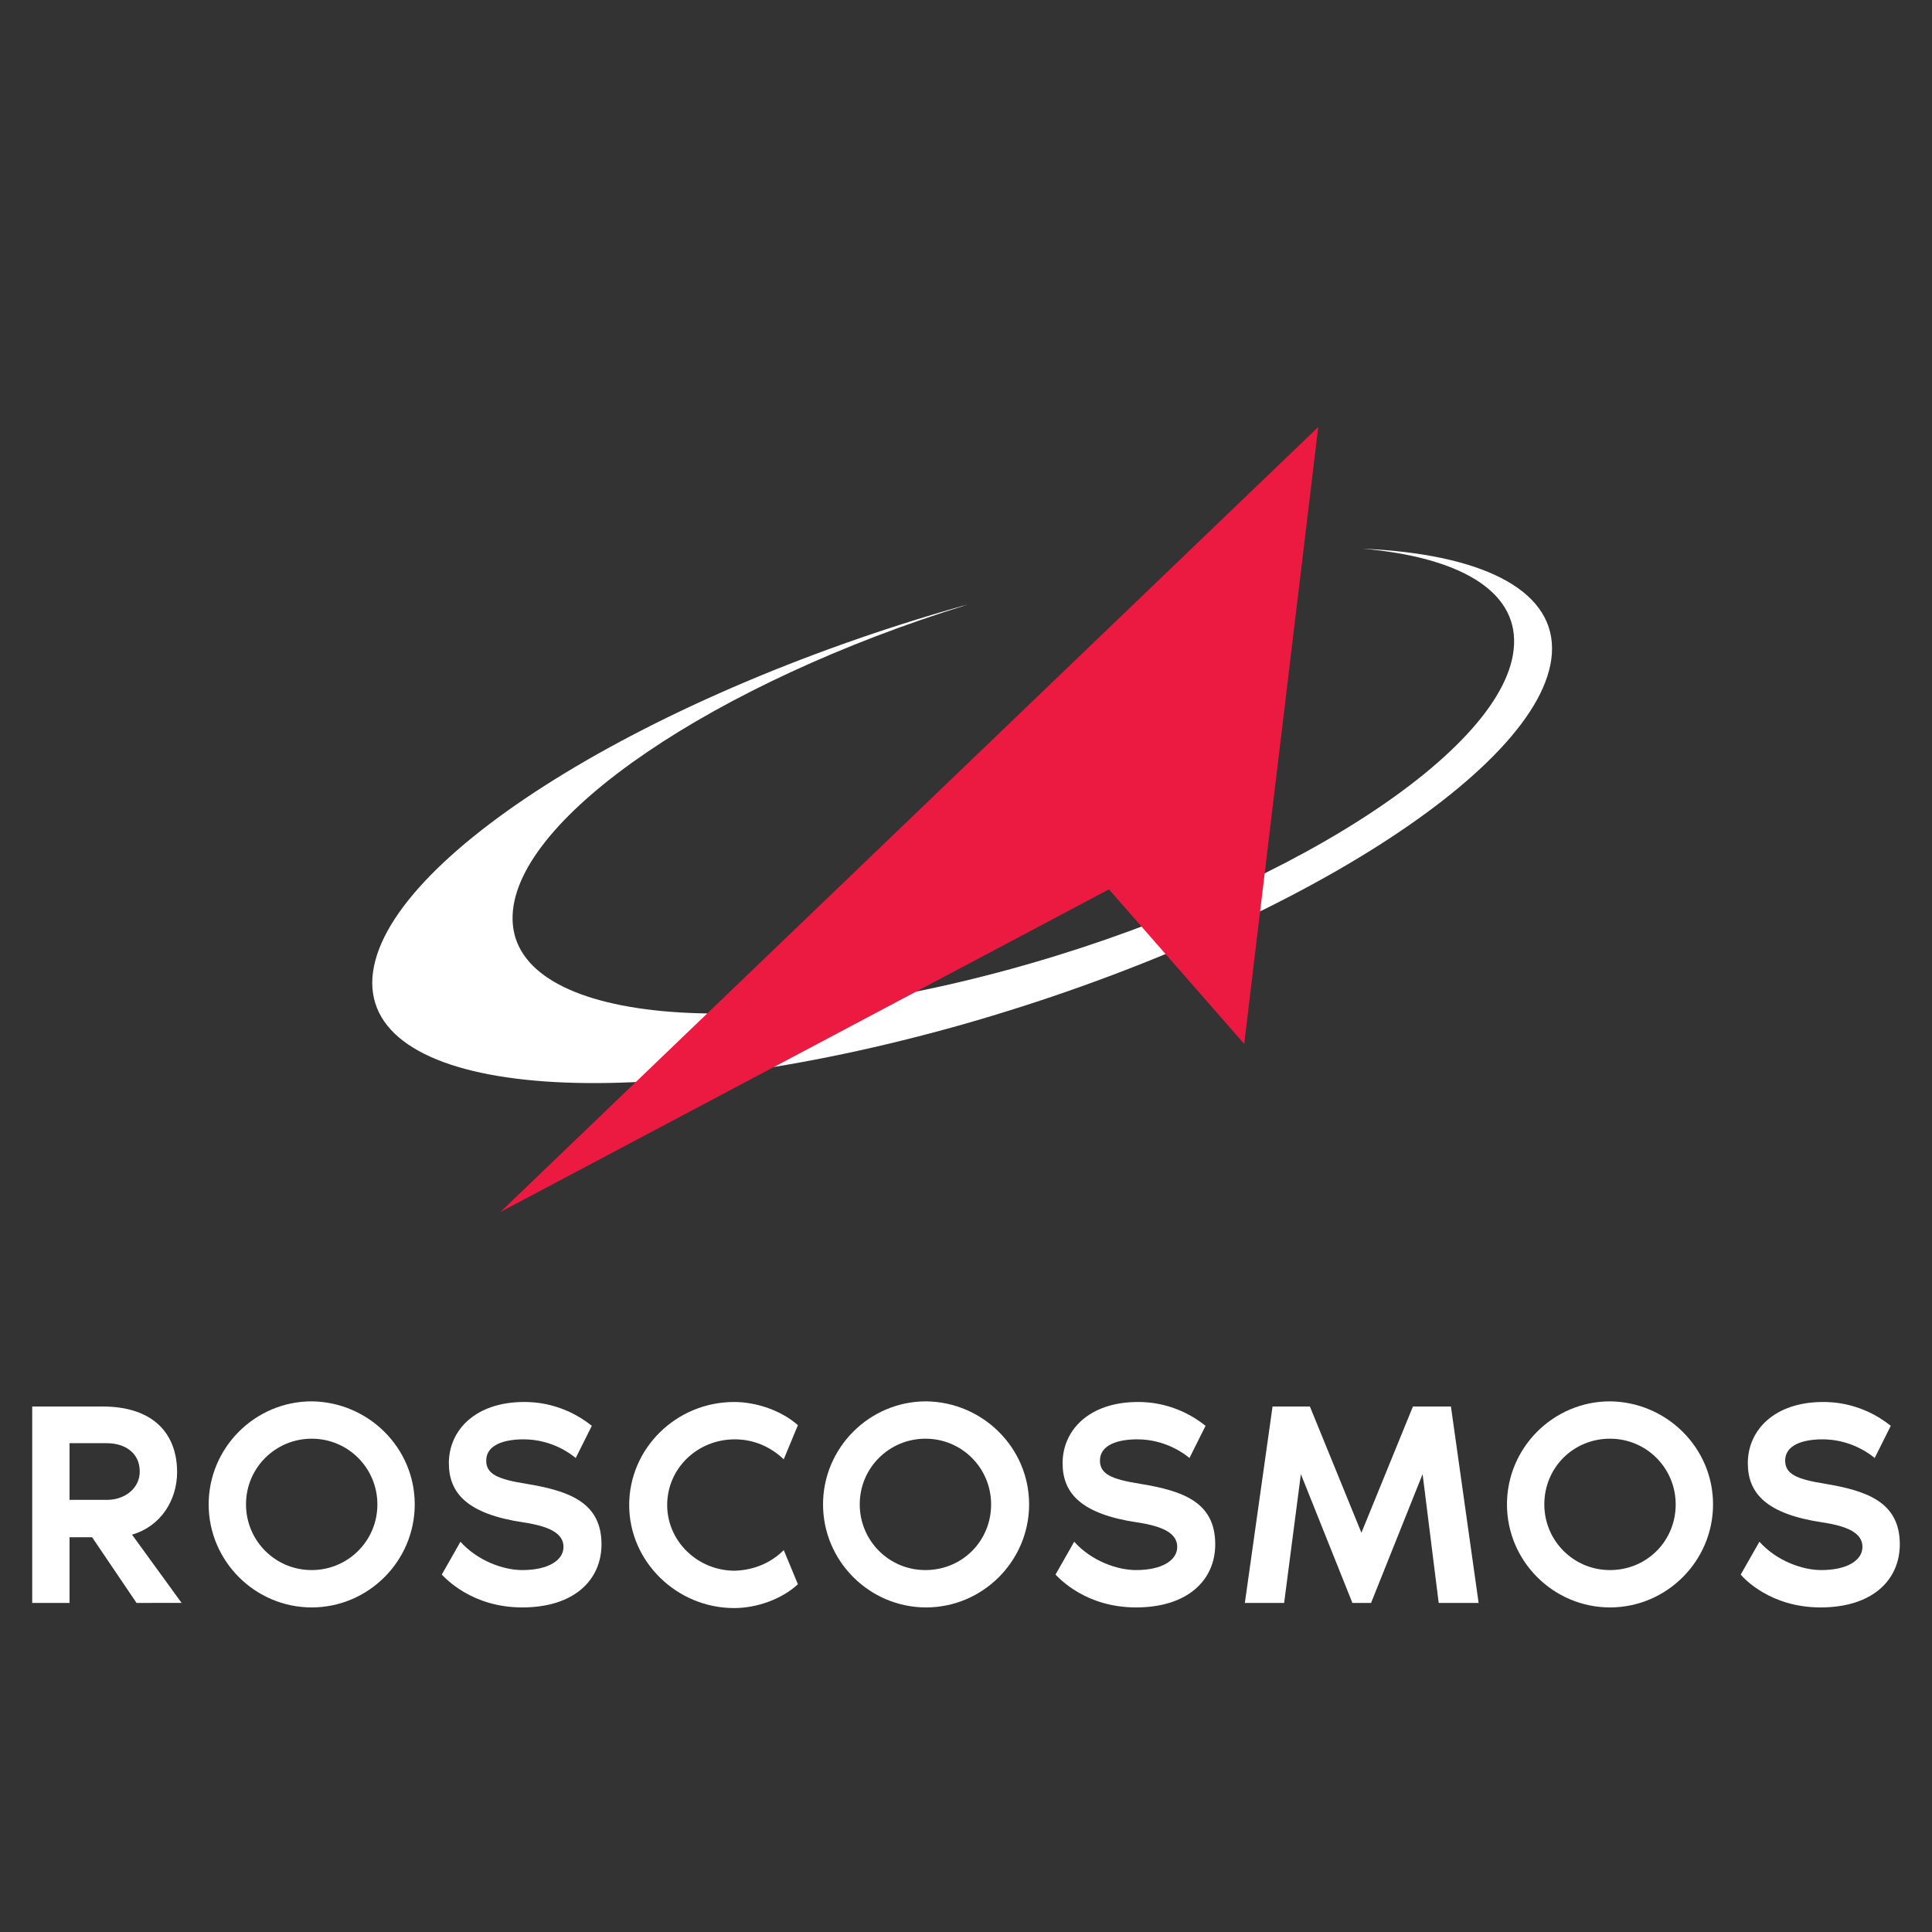 <?xml version="1.0" encoding="utf-8"?>
<!-- Generator: Adobe Illustrator 17.1.0, SVG Export Plug-In . SVG Version: 6.00 Build 0)  -->
<!DOCTYPE svg PUBLIC "-//W3C//DTD SVG 1.1//EN" "http://www.w3.org/Graphics/SVG/1.1/DTD/svg11.dtd">
<svg version="1.1" xmlns="http://www.w3.org/2000/svg" xmlns:xlink="http://www.w3.org/1999/xlink" x="0px" y="0px" width="300px"
	 height="300px" viewBox="0 0 300 300" enable-background="new 0 0 300 300" xml:space="preserve">
<rect x="0" y="0" width="300" height="300" fill="#333333" stroke="none"/>
<g id="Layer_1" display="none">
	<g id="XMLID_1481_" display="inline">
		<g id="XMLID_1514_">
			<g id="XMLID_1515_">
				<path id="XMLID_1521_" fill="#fff" d="M149.5,75.2l0.8-0.2c-40.4,12.5-72.3,34-72.9,49.7c-0.7,16.8,34.7,20.8,79,8.8
					s80.9-35.4,81.6-52.2c0.3-8.7-8.9-14-24.3-15.4c18.7,0.8,30.3,6.3,30.3,15.9c0,18.5-42.4,45.5-94.5,60.2
					C97.3,156.7,55,153.8,55,135.3C54.9,117,97.3,90,149.5,75.2z"/>
				<g id="XMLID_1519_">
					<polygon id="XMLID_1520_" fill="#EE3442" points="75.5,172.4 206.5,46.6 194.6,145.5 172.9,120.6 					"/>
				</g>
			</g>
		</g>
		<g id="XMLID_1482_">
			<g id="XMLID_1510_">
				<path id="XMLID_1511_" fill="#fff" d="M9.2,254.4H4.6v-30.6h6.6c3.4,0,5.7,0.1,6.8,0.5c1.9,0.5,3.4,1.4,4.5,2.8
					c1.2,1.4,1.7,3.2,1.7,5.3s-0.6,3.9-1.7,5.3c-1.2,1.4-2.7,2.3-4.8,2.8c-1.4,0.3-3.8,0.5-7.5,0.5H9.1v13.5h0.1V254.4z M9.2,236.3
					h4.1c1.9,0,3.2-0.1,3.9-0.5c0.7-0.3,1.3-0.7,1.7-1.4s0.7-1.4,0.7-2.2s-0.2-1.5-0.7-2.2s-0.9-1-1.6-1.4c-0.5-0.2-1.6-0.5-3.8-0.5
					H9.3v8.1L9.2,236.3L9.2,236.3z"/>
			</g>
			<g id="XMLID_1506_">
				<path id="XMLID_1507_" fill="#fff" d="M44.2,255.1c-4.5,0-8.4-1.6-11.5-4.6c-3.1-3.1-4.6-6.8-4.6-11.3c0-2.9,0.7-5.7,2.1-8.1
					c1.4-2.6,3.4-4.5,5.8-5.9s5.1-2.1,8-2.1c4.6,0,8.5,1.5,11.6,4.6s4.6,7,4.6,11.4s-1.6,8.2-4.6,11.4
					C52.5,253.5,48.6,255.1,44.2,255.1z M44.1,227.6c-2,0-3.8,0.5-5.7,1.5c-1.7,1-3.1,2.4-4.2,4.2c-1,1.7-1.5,3.7-1.5,5.9
					c0,3.2,1,5.8,3.2,8s4.9,3.2,8,3.2c2.1,0,4.1-0.5,5.8-1.5s3.1-2.4,4.2-4.2c1-1.7,1.5-3.7,1.5-5.8s-0.5-4.1-1.5-5.8
					c-0.9-1.7-2.4-3.1-4.2-4.2C48.1,228.1,46.1,227.6,44.1,227.6z"/>
			</g>
			<g id="XMLID_1503_">
				<path id="XMLID_1504_" fill="#fff" d="M80.8,255.1c-5.3,0-9.5-1.9-12.6-5.3c-2.6-3-3.9-6.6-3.9-10.9c0-4.4,1.6-8.2,4.8-11.4
					c3.1-3,7.1-4.6,11.7-4.6c2.8,0,5.5,0.6,7.7,1.7c2.3,1.2,4.2,2.8,5.7,4.8l0.5,0.7l-3.7,2.8l-0.6-0.7c-1.2-1.5-2.6-2.7-4.2-3.5
					c-3.4-1.6-7.9-1.6-11.4,0.3c-1.9,1-3.2,2.4-4.2,4.2c-1,1.7-1.5,3.7-1.5,5.8c0,3.2,1,5.9,3.4,8.1c2.3,2.2,5.1,3.2,8.5,3.2
					c3.8,0,7-1.5,9.5-4.4l0.6-0.6l3.7,2.8l-0.6,0.7c-1.5,2-3.5,3.5-5.7,4.5C86.1,254.5,83.6,255.1,80.8,255.1z"/>
			</g>
			<g id="XMLID_1500_">
				<path id="XMLID_1501_" fill="#fff" d="M121.4,254.4h-6.3l-11.4-12.1v12.1H99v-30.6h4.8v9.6l10.3-9.6h6.5l-14.9,13.9
					L121.4,254.4z"/>
			</g>
			<g id="XMLID_1496_">
				<path id="XMLID_1497_" fill="#fff" d="M136.5,255.1c-4.5,0-8.4-1.6-11.5-4.6c-3.1-3.1-4.6-6.8-4.6-11.3
					c0-2.9,0.7-5.7,2.1-8.1c1.4-2.6,3.4-4.5,5.8-5.9c2.4-1.4,5.1-2.1,8-2.1c4.6,0,8.5,1.5,11.6,4.6s4.6,7,4.6,11.4
					s-1.6,8.2-4.6,11.4C144.9,253.5,141,255.1,136.5,255.1z M136.4,227.6c-2,0-3.8,0.5-5.7,1.5c-1.7,1-3.1,2.4-4.2,4.2
					c-1,1.7-1.5,3.7-1.5,5.9c0,3.2,1,5.8,3.2,8s4.9,3.2,8,3.2c2.1,0,4.1-0.5,5.8-1.5s3.1-2.4,4.2-4.2c1-1.7,1.5-3.7,1.5-5.8
					s-0.5-4.1-1.5-5.8c-0.9-1.7-2.4-3.1-4.2-4.2C140.3,228.1,138.5,227.6,136.4,227.6z"/>
			</g>
			<g id="XMLID_1493_">
				<path id="XMLID_1494_" fill="#fff" d="M173.2,255.1c-5.3,0-9.5-1.9-12.6-5.3c-2.6-3-3.9-6.6-3.9-10.9c0-4.4,1.6-8.2,4.8-11.4
					c3.1-3,7.1-4.6,11.7-4.6c2.8,0,5.5,0.6,7.7,1.7c2.3,1.2,4.2,2.8,5.7,4.8l0.5,0.7l-3.7,2.8l-0.6-0.7c-1.2-1.5-2.6-2.7-4.2-3.5
					c-3.4-1.6-7.9-1.6-11.4,0.3c-1.9,1-3.2,2.4-4.2,4.2c-1,1.7-1.5,3.7-1.5,5.8c0,3.2,1,5.9,3.4,8.1c2.3,2.2,5.1,3.2,8.5,3.2
					c3.8,0,7-1.5,9.5-4.4l0.6-0.6l3.7,2.8l-0.6,0.7c-1.5,2-3.5,3.5-5.7,4.5C178.5,254.5,176,255.1,173.2,255.1z"/>
			</g>
			<g id="XMLID_1490_">
				<path id="XMLID_1491_" fill="#fff" d="M224.9,254.4h-4.6l-2.6-18.6l-9.2,18.6h-1.9l-9.3-18.7l-2.6,18.7h-4.6l4.4-30.6h1.7
					l11.1,22.6l11.1-22.6h1.7L224.9,254.4z"/>
			</g>
			<g id="XMLID_1486_">
				<path id="XMLID_1487_" fill="#fff" d="M244.2,255.1c-4.5,0-8.4-1.6-11.5-4.6c-3.1-3.1-4.6-6.8-4.6-11.3
					c0-2.9,0.7-5.7,2.1-8.1c1.4-2.6,3.4-4.5,5.8-5.9s5.1-2.1,8-2.1c4.6,0,8.5,1.5,11.6,4.6s4.6,7,4.6,11.4s-1.6,8.2-4.6,11.4
					C252.4,253.5,248.6,255.1,244.2,255.1z M244.1,227.6c-2,0-3.8,0.5-5.7,1.5c-1.7,1-3.1,2.4-4.2,4.2s-1.5,3.7-1.5,5.9
					c0,3.2,1,5.8,3.2,8s4.9,3.2,8,3.2c2.1,0,4.1-0.5,5.8-1.5s3.1-2.4,4.2-4.2s1.5-3.7,1.5-5.8s-0.5-4.1-1.5-5.8
					c-0.9-1.7-2.4-3.1-4.2-4.2C248,228.1,246,227.6,244.1,227.6z"/>
			</g>
			<g id="XMLID_1483_">
				<path id="XMLID_1484_" fill="#fff" d="M280.7,255.1c-5.3,0-9.5-1.9-12.6-5.3c-2.6-3-3.9-6.6-3.9-10.9c0-4.4,1.6-8.2,4.8-11.4
					c3.1-3,7.1-4.6,11.7-4.6c2.8,0,5.5,0.6,7.7,1.7c2.3,1.2,4.2,2.8,5.7,4.8l0.5,0.7l-3.7,2.8l-0.6-0.7c-1.2-1.5-2.6-2.7-4.2-3.5
					c-3.4-1.6-7.9-1.6-11.4,0.3c-1.9,1-3.2,2.4-4.2,4.2c-1,1.7-1.5,3.7-1.5,5.8c0,3.2,1,5.9,3.4,8.1c2.3,2.2,5.1,3.2,8.5,3.2
					c3.8,0,7-1.5,9.5-4.4l0.6-0.6l3.7,2.8l-0.6,0.7c-1.5,2-3.5,3.5-5.7,4.5C286.1,254.5,283.5,255.1,280.7,255.1z"/>
			</g>
		</g>
	</g>
</g>
<g id="Layer_2">
	<g>
		<path fill-rule="evenodd" clip-rule="evenodd" fill="#fff" d="M149.4,94.1l0.8-0.2c-39.1,12.1-70,32.9-70.6,48.2
			c-0.7,16.3,33.6,20.2,76.5,8.6c42.9-11.6,78.3-34.3,79-50.6c0.4-8.5-8.7-13.6-23.5-14.9c18,0.8,29.4,6.1,29.4,15.5
			c0,17.9-41,44-91.6,58.4c-50.6,14.3-91.6,11.4-91.6-6.5C57.9,134.5,98.9,108.4,149.4,94.1"/>
		<polygon fill-rule="evenodd" clip-rule="evenodd" fill="#EC1940" points="77.7,188.2 204.7,66.3 193.2,162.1 172.2,138.1 		"/>
		<path fill="#fff" d="M21.2,248.9l-6.9-10.2h-3.5v10.2H5v-30.5h10.9c8,0,11.6,4.3,11.6,10.2c0,4.3-2.5,8.4-7,9.7l7.7,10.6H21.2z
			 M10.8,232.9h5.8c2.8,0,5.1-1.8,5.1-4.4c0-2.9-2.3-4.4-5.1-4.4h-5.8V232.9z"/>
		<path fill="#fff" d="M64.4,233.6c0,8.8-7.2,16-16,16c-8.8,0-16-7.2-16-16c0-8.8,7.2-16,16-16C57.2,217.7,64.4,224.8,64.4,233.6
			 M58.6,233.6c0-5.6-4.5-10.2-10.2-10.2c-5.6,0-10.2,4.5-10.2,10.2c0,5.6,4.5,10.2,10.2,10.2C54,243.8,58.6,239.3,58.6,233.6"/>
		<path fill="#fff" d="M93.4,239.8c0,5.5-4.2,9.8-12.3,9.8c-7.8,0-11.9-4.5-12.5-5.1l2.9-5.1c2.7,3,6.7,4.4,9.6,4.4
			c4,0,6.4-1.5,6.4-3.6c0-2.1-2.2-3.2-6.2-3.8c-8.7-1.3-11.6-4.5-11.6-9.2c0-5.1,4.1-9.5,11.7-9.5c1.4,0,6,0.1,10.5,3.7l-2.5,5
			c-0.7-0.6-3.7-2.9-8.1-2.9c-3.1,0-5.8,0.9-5.8,3.3c0,2.1,1.8,2.9,6.2,3.6C88.4,231.5,93.4,233.3,93.4,239.8"/>
		<path fill="#fff" d="M121.7,240.7l2.2,5.3c-2.6,2.4-6.5,3.7-9.9,3.7c-8.9,0-16.3-7.2-16.3-16c0-8.8,7.3-16,16.3-16
			c3.4,0,7.3,1.3,9.9,3.6l-2.2,5.3c-2-1.9-4.6-3.1-7.6-3.1c-5.8,0-10.5,4.5-10.5,10.2c0,5.6,4.7,10.2,10.5,10.2
			C117.2,243.8,119.8,242.6,121.7,240.7"/>
		<path fill="#fff" d="M159.8,233.6c0,8.8-7.2,16-16,16c-8.8,0-16-7.2-16-16c0-8.8,7.2-16,16-16
			C152.6,217.7,159.8,224.8,159.8,233.6 M153.9,233.6c0-5.6-4.5-10.2-10.2-10.2c-5.6,0-10.2,4.5-10.2,10.2c0,5.6,4.5,10.2,10.2,10.2
			C149.4,243.8,153.9,239.3,153.9,233.6"/>
		<path fill="#fff" d="M188.7,239.8c0,5.5-4.2,9.8-12.3,9.8c-7.8,0-11.9-4.5-12.5-5.1l2.9-5.1c2.7,3,6.7,4.4,9.6,4.4
			c4,0,6.4-1.5,6.4-3.6c0-2.1-2.2-3.2-6.2-3.8c-8.7-1.3-11.6-4.5-11.6-9.2c0-5.1,4.1-9.5,11.7-9.5c1.4,0,6,0.1,10.5,3.7l-2.5,5
			c-0.7-0.6-3.7-2.9-8.1-2.9c-3.1,0-5.8,0.9-5.8,3.3c0,2.1,1.8,2.9,6.2,3.6C183.8,231.5,188.7,233.3,188.7,239.8"/>
		<polygon fill="#fff" points="229.6,248.9 223.4,248.9 220.9,228.9 212.9,248.9 210,248.9 202,228.9 199.4,248.9 193.3,248.9 
			197.6,218.4 203.4,218.4 211.4,238 219.4,218.4 225.3,218.4 		"/>
		<path fill="#fff" d="M266,233.6c0,8.8-7.2,16-16,16c-8.8,0-16-7.2-16-16c0-8.8,7.2-16,16-16C258.8,217.7,266,224.8,266,233.6
			 M260.2,233.6c0-5.6-4.5-10.2-10.2-10.2s-10.2,4.5-10.2,10.2c0,5.6,4.5,10.2,10.2,10.2S260.2,239.3,260.2,233.6"/>
		<path fill="#fff" d="M295,239.8c0,5.5-4.2,9.8-12.3,9.8c-7.8,0-11.9-4.5-12.4-5.1l2.9-5.1c2.7,3,6.7,4.4,9.6,4.4
			c4,0,6.4-1.5,6.4-3.6c0-2.1-2.2-3.2-6.2-3.8c-8.7-1.3-11.6-4.5-11.6-9.2c0-5.1,4.1-9.5,11.7-9.5c1.4,0,6,0.1,10.5,3.7l-2.5,5
			c-0.7-0.6-3.7-2.9-8.1-2.9c-3.1,0-5.8,0.9-5.8,3.3c0,2.1,1.8,2.9,6.2,3.6C290,231.5,295,233.3,295,239.8"/>
	</g>
</g>
</svg>
